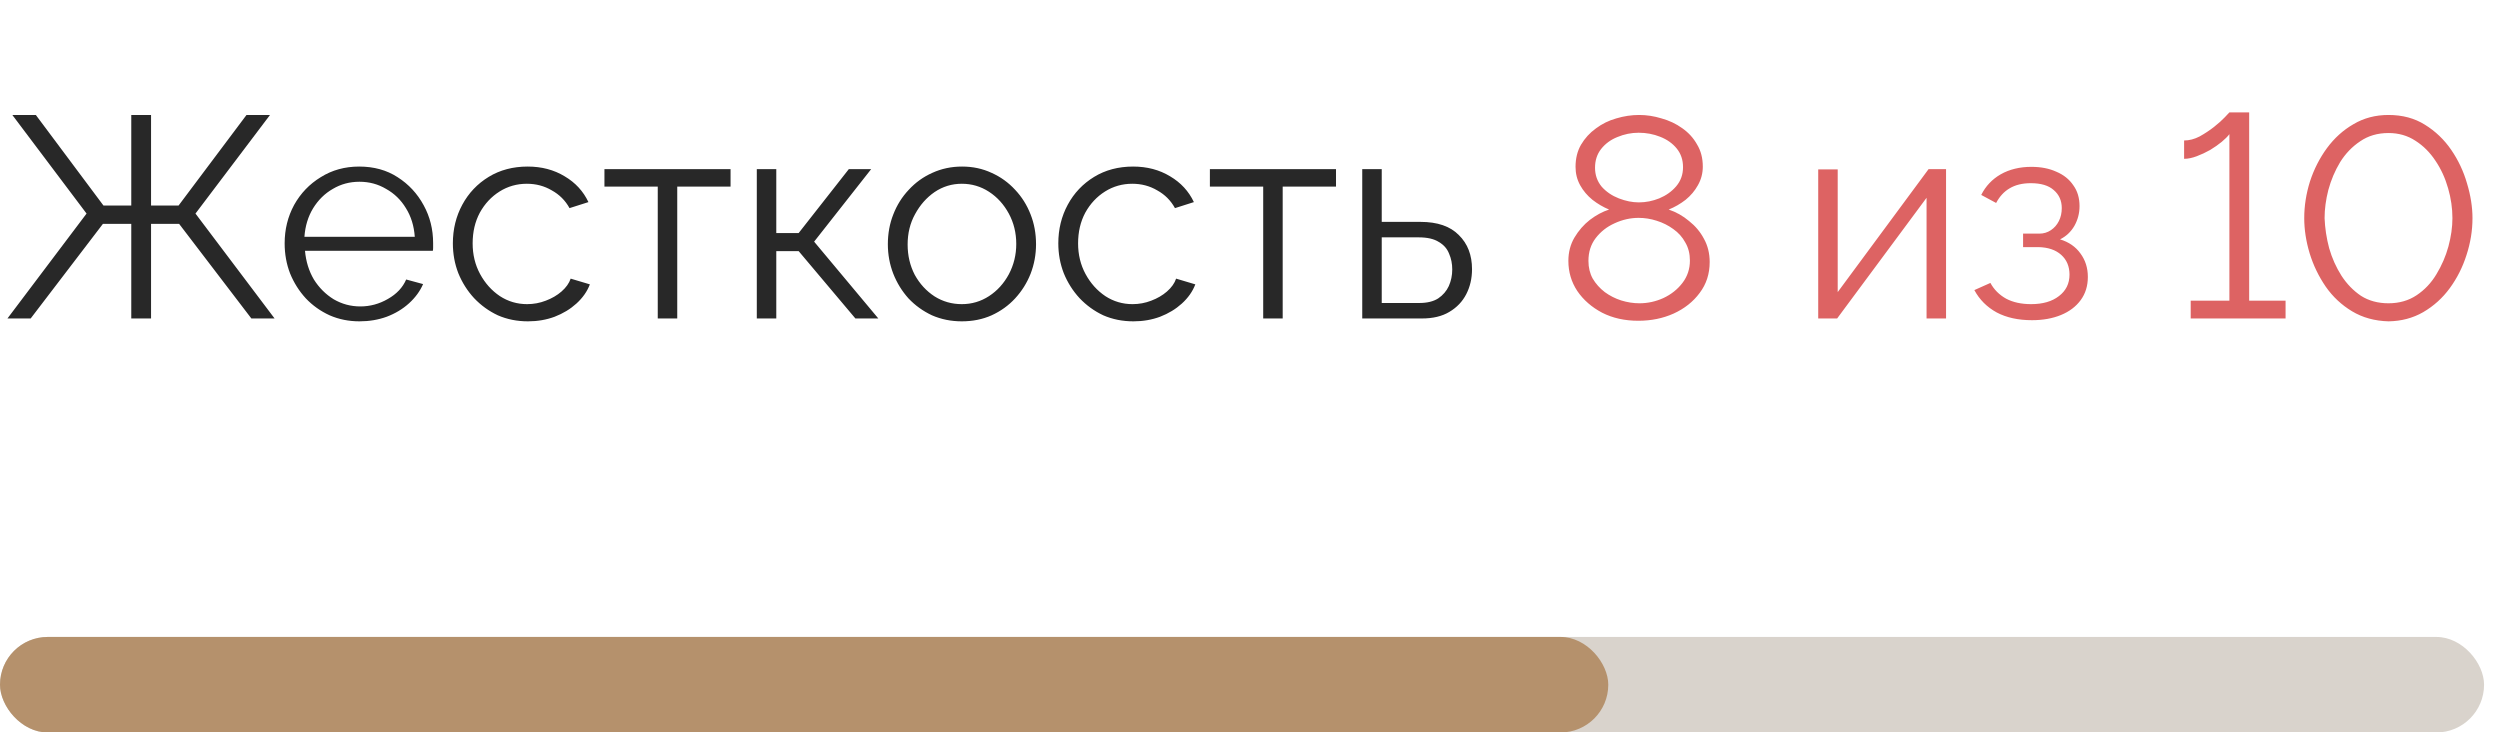 <?xml version="1.0" encoding="UTF-8"?> <svg xmlns="http://www.w3.org/2000/svg" width="157" height="46" viewBox="0 0 157 46" fill="none"> <path d="M0.468 20L5.436 13.412L0.774 7.22H2.25L6.498 12.908H8.244V7.22H9.486V12.908H11.214L15.48 7.22H16.956L12.276 13.412L17.244 20H15.786L11.25 14.06H9.486V20H8.244V14.06H6.462L1.926 20H0.468ZM22.574 20.18C21.902 20.18 21.278 20.054 20.702 19.802C20.126 19.538 19.628 19.184 19.208 18.74C18.788 18.284 18.458 17.762 18.218 17.174C17.99 16.586 17.876 15.956 17.876 15.284C17.876 14.408 18.074 13.604 18.47 12.872C18.878 12.14 19.436 11.558 20.144 11.126C20.852 10.682 21.656 10.46 22.556 10.46C23.48 10.46 24.284 10.682 24.968 11.126C25.664 11.57 26.21 12.158 26.606 12.89C27.002 13.61 27.2 14.402 27.2 15.266C27.2 15.362 27.2 15.458 27.2 15.554C27.2 15.638 27.194 15.704 27.182 15.752H19.154C19.214 16.424 19.4 17.024 19.712 17.552C20.036 18.068 20.45 18.482 20.954 18.794C21.47 19.094 22.028 19.244 22.628 19.244C23.24 19.244 23.816 19.088 24.356 18.776C24.908 18.464 25.292 18.056 25.508 17.552L26.57 17.84C26.378 18.284 26.084 18.686 25.688 19.046C25.292 19.406 24.824 19.688 24.284 19.892C23.756 20.084 23.186 20.18 22.574 20.18ZM19.118 14.87H26.048C26 14.186 25.814 13.586 25.49 13.07C25.178 12.554 24.764 12.152 24.248 11.864C23.744 11.564 23.186 11.414 22.574 11.414C21.962 11.414 21.404 11.564 20.9 11.864C20.396 12.152 19.982 12.56 19.658 13.088C19.346 13.604 19.166 14.198 19.118 14.87ZM33.156 20.18C32.472 20.18 31.842 20.054 31.266 19.802C30.702 19.538 30.204 19.178 29.772 18.722C29.352 18.266 29.022 17.744 28.782 17.156C28.554 16.568 28.44 15.944 28.44 15.284C28.44 14.396 28.638 13.586 29.034 12.854C29.43 12.122 29.982 11.54 30.69 11.108C31.398 10.676 32.214 10.46 33.138 10.46C34.014 10.46 34.788 10.664 35.46 11.072C36.132 11.468 36.63 12.008 36.954 12.692L35.766 13.07C35.502 12.59 35.13 12.218 34.65 11.954C34.182 11.678 33.66 11.54 33.084 11.54C32.46 11.54 31.89 11.702 31.374 12.026C30.858 12.35 30.444 12.794 30.132 13.358C29.832 13.922 29.682 14.564 29.682 15.284C29.682 15.992 29.838 16.634 30.15 17.21C30.462 17.786 30.876 18.248 31.392 18.596C31.908 18.932 32.478 19.1 33.102 19.1C33.51 19.1 33.9 19.028 34.272 18.884C34.656 18.74 34.986 18.548 35.262 18.308C35.55 18.056 35.742 17.786 35.838 17.498L37.044 17.858C36.876 18.302 36.594 18.704 36.198 19.064C35.814 19.412 35.358 19.688 34.83 19.892C34.314 20.084 33.756 20.18 33.156 20.18ZM41.307 20V11.72H37.959V10.622H45.879V11.72H42.531V20H41.307ZM47.527 20V10.622H48.751V14.636H50.155L53.305 10.622H54.709L51.127 15.176L55.159 20H53.719L50.155 15.77H48.751V20H47.527ZM60.401 20.18C59.729 20.18 59.105 20.054 58.529 19.802C57.965 19.538 57.473 19.184 57.053 18.74C56.645 18.284 56.327 17.768 56.099 17.192C55.871 16.604 55.757 15.986 55.757 15.338C55.757 14.666 55.871 14.042 56.099 13.466C56.327 12.878 56.651 12.362 57.071 11.918C57.491 11.462 57.983 11.108 58.547 10.856C59.123 10.592 59.747 10.46 60.419 10.46C61.091 10.46 61.709 10.592 62.273 10.856C62.837 11.108 63.329 11.462 63.749 11.918C64.169 12.362 64.493 12.878 64.721 13.466C64.949 14.042 65.063 14.666 65.063 15.338C65.063 15.986 64.949 16.604 64.721 17.192C64.493 17.768 64.169 18.284 63.749 18.74C63.341 19.184 62.849 19.538 62.273 19.802C61.709 20.054 61.085 20.18 60.401 20.18ZM56.999 15.356C56.999 16.052 57.149 16.688 57.449 17.264C57.761 17.828 58.175 18.278 58.691 18.614C59.207 18.938 59.777 19.1 60.401 19.1C61.025 19.1 61.595 18.932 62.111 18.596C62.627 18.26 63.041 17.804 63.353 17.228C63.665 16.64 63.821 16.004 63.821 15.32C63.821 14.624 63.665 13.988 63.353 13.412C63.041 12.836 62.627 12.38 62.111 12.044C61.595 11.708 61.025 11.54 60.401 11.54C59.777 11.54 59.207 11.714 58.691 12.062C58.187 12.41 57.779 12.872 57.467 13.448C57.155 14.012 56.999 14.648 56.999 15.356ZM71.178 20.18C70.494 20.18 69.864 20.054 69.288 19.802C68.724 19.538 68.226 19.178 67.794 18.722C67.374 18.266 67.044 17.744 66.804 17.156C66.576 16.568 66.462 15.944 66.462 15.284C66.462 14.396 66.66 13.586 67.056 12.854C67.452 12.122 68.004 11.54 68.712 11.108C69.42 10.676 70.236 10.46 71.16 10.46C72.036 10.46 72.81 10.664 73.482 11.072C74.154 11.468 74.652 12.008 74.976 12.692L73.788 13.07C73.524 12.59 73.152 12.218 72.672 11.954C72.204 11.678 71.682 11.54 71.106 11.54C70.482 11.54 69.912 11.702 69.396 12.026C68.88 12.35 68.466 12.794 68.154 13.358C67.854 13.922 67.704 14.564 67.704 15.284C67.704 15.992 67.86 16.634 68.172 17.21C68.484 17.786 68.898 18.248 69.414 18.596C69.93 18.932 70.5 19.1 71.124 19.1C71.532 19.1 71.922 19.028 72.294 18.884C72.678 18.74 73.008 18.548 73.284 18.308C73.572 18.056 73.764 17.786 73.86 17.498L75.066 17.858C74.898 18.302 74.616 18.704 74.22 19.064C73.836 19.412 73.38 19.688 72.852 19.892C72.336 20.084 71.778 20.18 71.178 20.18ZM79.329 20V11.72H75.981V10.622H83.901V11.72H80.553V20H79.329ZM85.549 20V10.622H86.773V13.934H89.203C90.271 13.934 91.075 14.21 91.615 14.762C92.167 15.302 92.443 16.016 92.443 16.904C92.443 17.48 92.323 18.002 92.083 18.47C91.843 18.938 91.489 19.31 91.021 19.586C90.565 19.862 89.989 20 89.293 20H85.549ZM86.773 19.028H89.131C89.623 19.028 90.019 18.932 90.319 18.74C90.619 18.536 90.841 18.278 90.985 17.966C91.129 17.642 91.201 17.294 91.201 16.922C91.201 16.562 91.135 16.232 91.003 15.932C90.883 15.62 90.667 15.374 90.355 15.194C90.055 15.002 89.635 14.906 89.095 14.906H86.773V19.028Z" fill="#282828"></path> <path d="M107.368 16.454C107.368 17.198 107.158 17.846 106.738 18.398C106.33 18.95 105.784 19.382 105.1 19.694C104.428 19.994 103.69 20.144 102.886 20.144C102.034 20.144 101.278 19.976 100.618 19.64C99.958 19.292 99.436 18.836 99.052 18.272C98.68 17.708 98.494 17.078 98.494 16.382C98.494 15.842 98.62 15.356 98.872 14.924C99.136 14.48 99.46 14.108 99.844 13.808C100.24 13.508 100.642 13.292 101.05 13.16C100.678 13.004 100.33 12.8 100.006 12.548C99.682 12.284 99.424 11.978 99.232 11.63C99.04 11.282 98.944 10.898 98.944 10.478C98.944 9.95 99.058 9.488 99.286 9.092C99.526 8.684 99.838 8.342 100.222 8.066C100.606 7.778 101.032 7.568 101.5 7.436C101.98 7.292 102.46 7.22 102.94 7.22C103.408 7.22 103.876 7.292 104.344 7.436C104.824 7.568 105.256 7.772 105.64 8.048C106.036 8.324 106.348 8.666 106.576 9.074C106.816 9.47 106.936 9.932 106.936 10.46C106.936 10.88 106.834 11.27 106.63 11.63C106.438 11.978 106.18 12.284 105.856 12.548C105.532 12.8 105.178 13.004 104.794 13.16C105.262 13.316 105.688 13.556 106.072 13.88C106.468 14.192 106.78 14.564 107.008 14.996C107.248 15.428 107.368 15.914 107.368 16.454ZM106.126 16.364C106.126 15.932 106.03 15.554 105.838 15.23C105.658 14.894 105.406 14.612 105.082 14.384C104.77 14.156 104.422 13.982 104.038 13.862C103.666 13.742 103.288 13.682 102.904 13.682C102.388 13.682 101.884 13.796 101.392 14.024C100.912 14.24 100.516 14.552 100.204 14.96C99.904 15.356 99.754 15.83 99.754 16.382C99.754 16.802 99.844 17.174 100.024 17.498C100.216 17.822 100.468 18.104 100.78 18.344C101.092 18.572 101.434 18.746 101.806 18.866C102.19 18.986 102.574 19.046 102.958 19.046C103.474 19.046 103.972 18.938 104.452 18.722C104.944 18.494 105.346 18.176 105.658 17.768C105.97 17.36 106.126 16.892 106.126 16.364ZM100.168 10.532C100.168 10.988 100.306 11.384 100.582 11.72C100.87 12.044 101.23 12.29 101.662 12.458C102.094 12.626 102.514 12.71 102.922 12.71C103.354 12.71 103.78 12.626 104.2 12.458C104.632 12.278 104.986 12.026 105.262 11.702C105.55 11.366 105.694 10.964 105.694 10.496C105.694 10.04 105.562 9.65 105.298 9.326C105.034 9.002 104.686 8.756 104.254 8.588C103.834 8.42 103.384 8.336 102.904 8.336C102.448 8.336 102.004 8.426 101.572 8.606C101.152 8.774 100.81 9.026 100.546 9.362C100.294 9.686 100.168 10.076 100.168 10.532ZM114.184 20V10.64H115.408V18.344L121.114 10.622H122.212V20H120.988V12.422L115.372 20H114.184ZM127.607 20.108C126.743 20.108 126.005 19.946 125.393 19.622C124.781 19.286 124.313 18.818 123.989 18.218L124.997 17.768C125.225 18.188 125.555 18.518 125.987 18.758C126.419 18.986 126.941 19.1 127.553 19.1C128.285 19.1 128.867 18.932 129.299 18.596C129.743 18.26 129.965 17.81 129.965 17.246C129.965 16.73 129.791 16.316 129.443 16.004C129.095 15.692 128.615 15.53 128.003 15.518H127.049V14.672H128.075C128.339 14.672 128.579 14.6 128.795 14.456C129.011 14.312 129.179 14.12 129.299 13.88C129.419 13.64 129.479 13.37 129.479 13.07C129.479 12.602 129.311 12.224 128.975 11.936C128.651 11.648 128.171 11.504 127.535 11.504C127.007 11.504 126.563 11.612 126.203 11.828C125.855 12.032 125.573 12.338 125.357 12.746L124.421 12.242C124.697 11.69 125.105 11.258 125.645 10.946C126.197 10.634 126.839 10.478 127.571 10.478C128.171 10.478 128.693 10.58 129.137 10.784C129.593 10.976 129.947 11.258 130.199 11.63C130.463 11.99 130.595 12.428 130.595 12.944C130.595 13.388 130.487 13.802 130.271 14.186C130.055 14.558 129.755 14.84 129.371 15.032C129.923 15.2 130.349 15.494 130.649 15.914C130.961 16.334 131.117 16.826 131.117 17.39C131.117 17.954 130.967 18.44 130.667 18.848C130.367 19.256 129.953 19.568 129.425 19.784C128.897 20 128.291 20.108 127.607 20.108ZM143.534 18.884V20H137.576V18.884H140.006V8.426C139.898 8.57 139.736 8.732 139.52 8.912C139.316 9.08 139.076 9.248 138.8 9.416C138.524 9.572 138.242 9.704 137.954 9.812C137.666 9.92 137.402 9.974 137.162 9.974V8.822C137.486 8.822 137.81 8.738 138.134 8.57C138.458 8.39 138.758 8.192 139.034 7.976C139.322 7.748 139.55 7.544 139.718 7.364C139.898 7.172 139.994 7.07 140.006 7.058H141.248V18.884H143.534ZM149.998 20.18C149.134 20.156 148.372 19.946 147.712 19.55C147.052 19.154 146.5 18.638 146.056 18.002C145.612 17.354 145.276 16.658 145.048 15.914C144.82 15.158 144.706 14.42 144.706 13.7C144.706 12.932 144.826 12.164 145.066 11.396C145.318 10.628 145.672 9.932 146.128 9.308C146.596 8.672 147.154 8.168 147.802 7.796C148.45 7.412 149.182 7.22 149.998 7.22C150.874 7.22 151.636 7.424 152.284 7.832C152.944 8.24 153.496 8.768 153.94 9.416C154.384 10.064 154.714 10.766 154.93 11.522C155.158 12.278 155.272 13.004 155.272 13.7C155.272 14.48 155.146 15.254 154.894 16.022C154.654 16.778 154.306 17.468 153.85 18.092C153.394 18.716 152.836 19.22 152.176 19.604C151.528 19.976 150.802 20.168 149.998 20.18ZM145.984 13.7C146.008 14.324 146.104 14.954 146.272 15.59C146.452 16.214 146.71 16.79 147.046 17.318C147.382 17.834 147.79 18.254 148.27 18.578C148.762 18.89 149.338 19.046 149.998 19.046C150.67 19.046 151.258 18.878 151.762 18.542C152.266 18.206 152.68 17.768 153.004 17.228C153.34 16.676 153.592 16.094 153.76 15.482C153.928 14.858 154.012 14.264 154.012 13.7C154.012 13.076 153.922 12.452 153.742 11.828C153.562 11.192 153.298 10.616 152.95 10.1C152.602 9.572 152.182 9.152 151.69 8.84C151.198 8.516 150.634 8.354 149.998 8.354C149.314 8.354 148.72 8.528 148.216 8.876C147.712 9.212 147.292 9.65 146.956 10.19C146.632 10.73 146.386 11.312 146.218 11.936C146.062 12.548 145.984 13.136 145.984 13.7Z" fill="#DD6363"></path> <rect y="40" width="156" height="6" rx="3" fill="#D9D3CC"></rect> <rect y="40" width="101" height="6" rx="3" fill="#B5916C"></rect> </svg> 